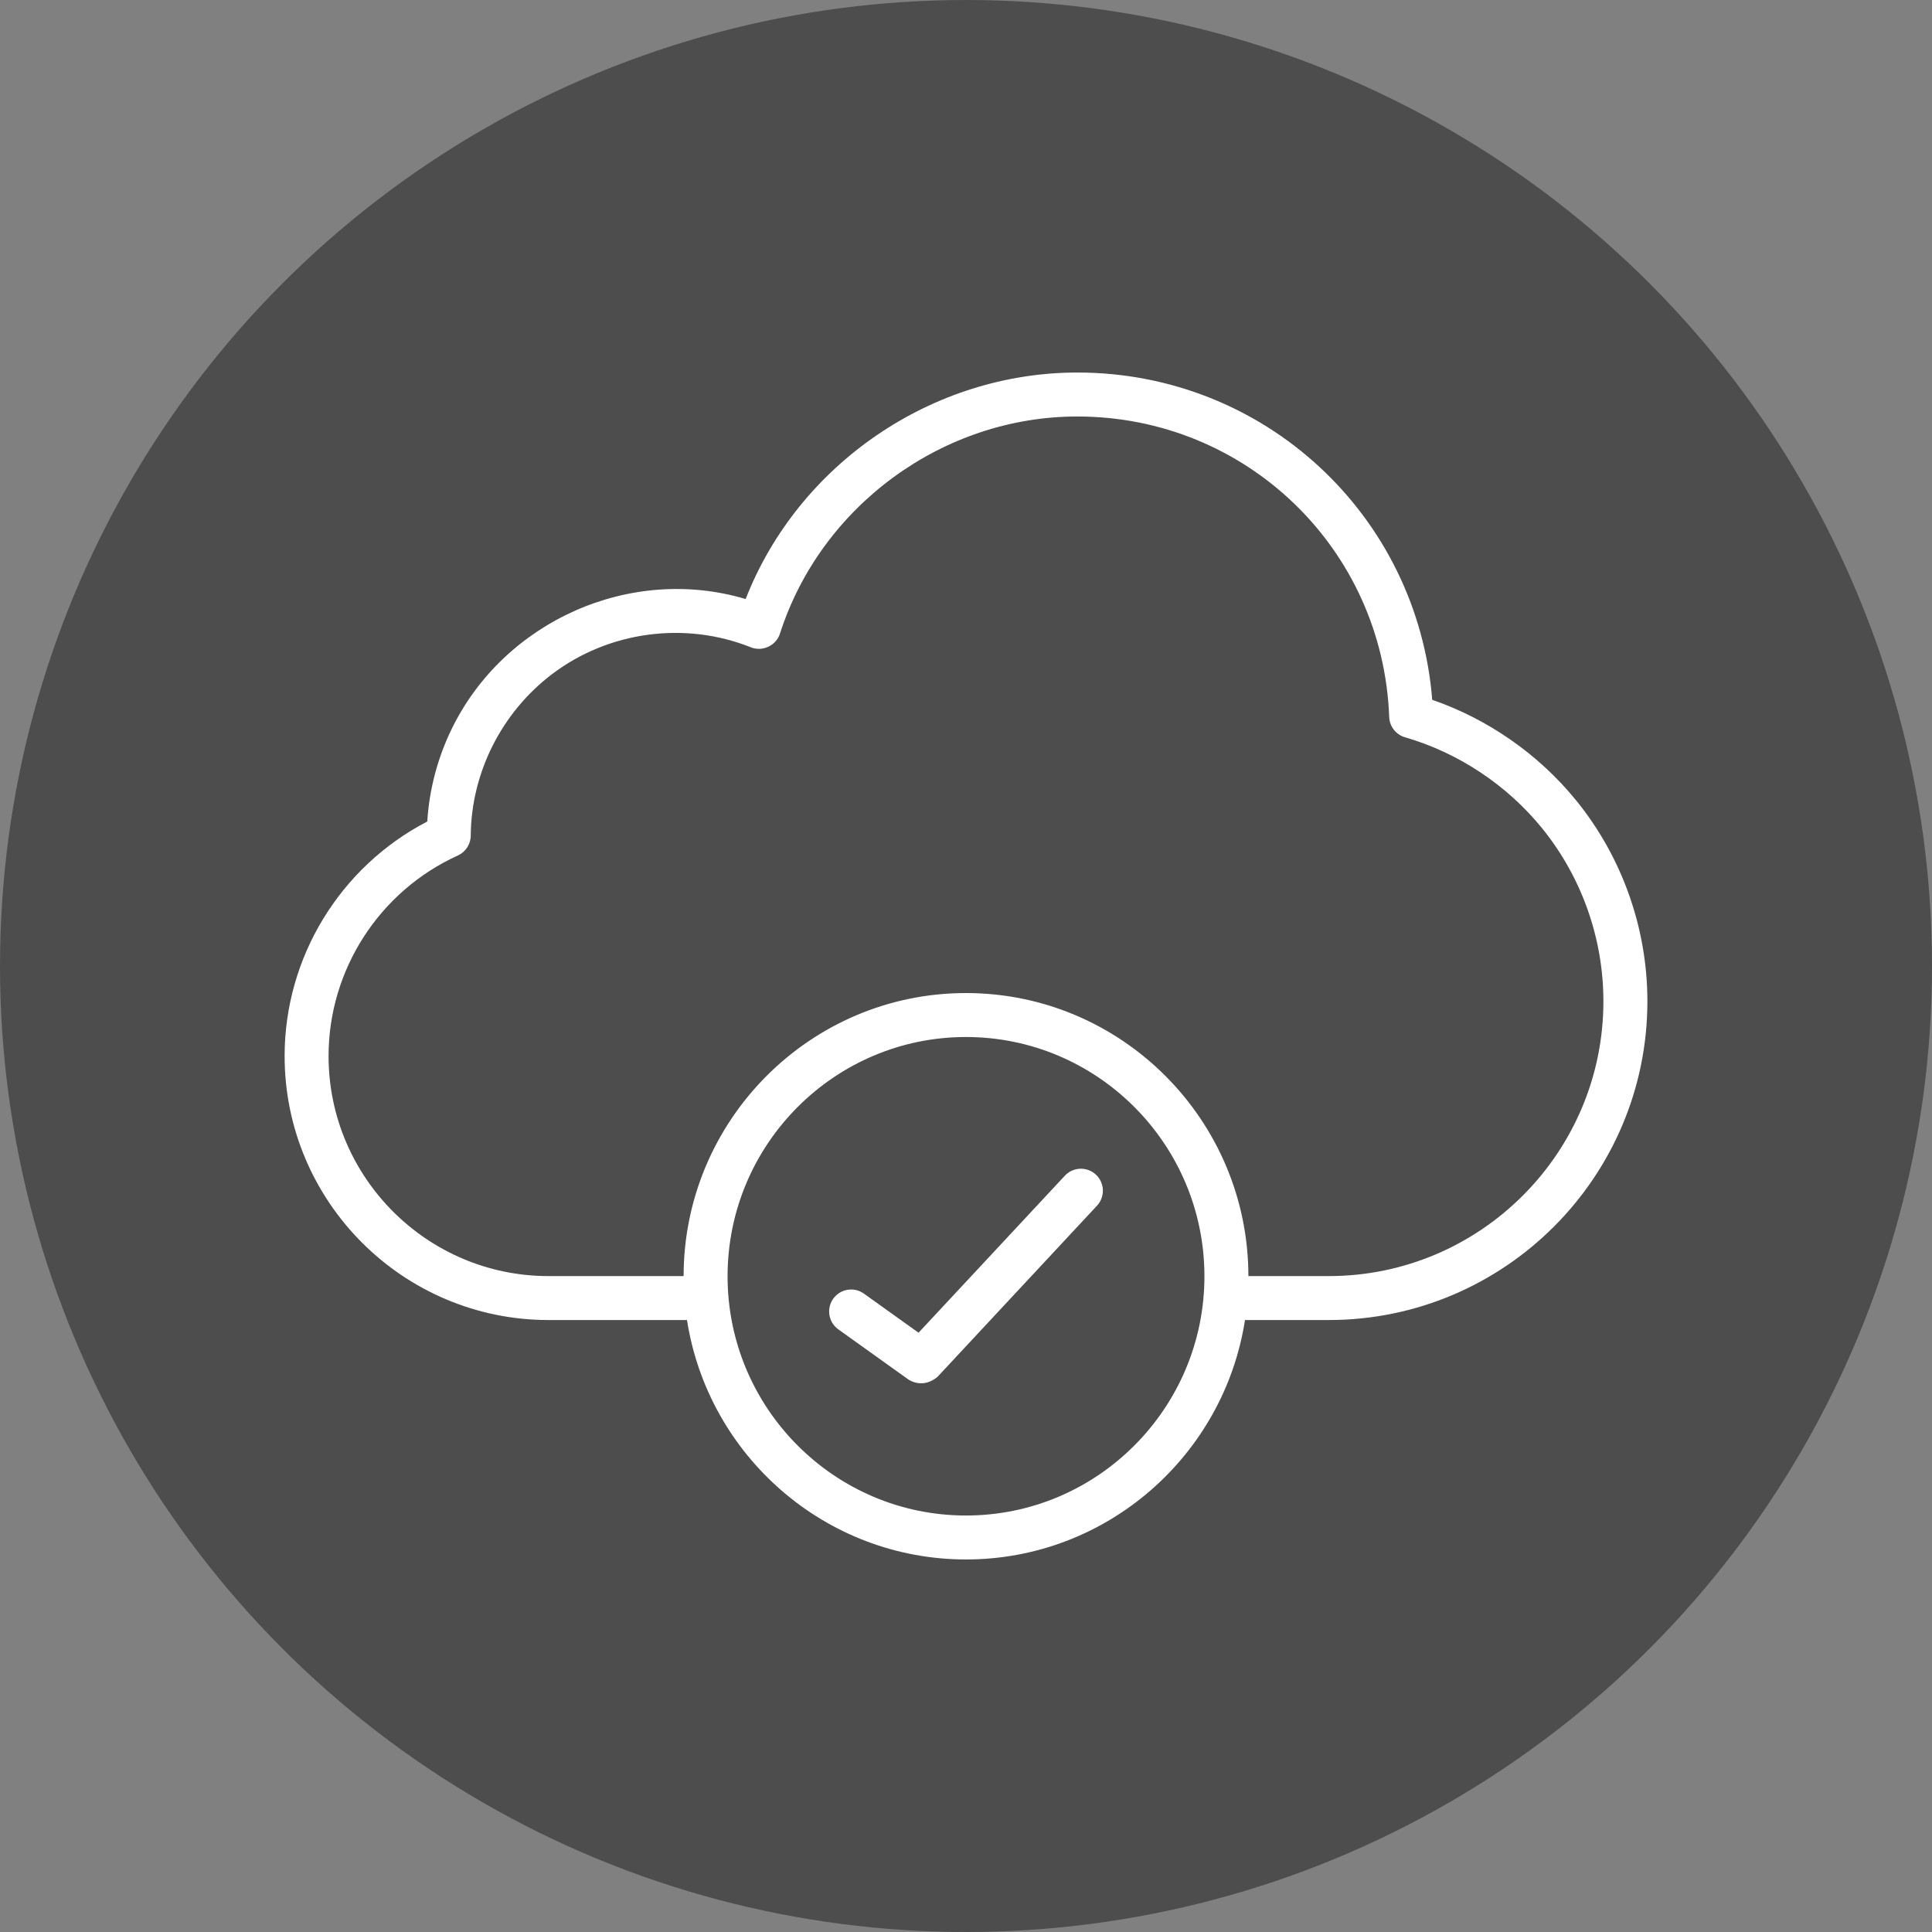 <?xml version="1.0" encoding="UTF-8"?>
<svg xmlns="http://www.w3.org/2000/svg" width="110" height="110" version="1.1" viewBox="0 0 110 110">
  <rect x="0" y="0" width="110" height="110" fill="#808080" stroke="none"/>
  <defs>
    <style>
      .cls-1 {
        fill: #4d4d4d;
      }

      .cls-2 {
        fill: #fff;
      }
    </style>
  </defs>
  <!-- Generator: Adobe Illustrator 28.7.1, SVG Export Plug-In . SVG Version: 1.2.0 Build 142)  -->
  <g>
    <g id="Layer_1">
      <circle class="cls-1" cx="55" cy="55" r="55"/>
      <g>
        <path class="cls-2" d="M89.741,45.575c-2.127-2.62-5.013-4.632-8.196-5.731-.841-10.518-9.552-18.634-20.207-18.634-8.259,0-15.877,5.207-18.884,12.896-6.57-1.957-13.756,1.263-16.743,7.41-.798,1.642-1.27,3.437-1.384,5.258-4.959,2.572-8.122,7.729-8.122,13.352,0,8.288,6.74,15.031,15.025,15.031h7.885c1.198,7.712,7.865,13.632,15.885,13.632s14.687-5.92,15.885-13.632h4.772c10.002,0,18.139-8.141,18.139-18.148,0-4.155-1.44-8.216-4.054-11.435-2.127-2.619,2.614,3.219,0,0h0ZM55,86.287c-7.485,0-13.575-6.111-13.575-13.622s6.09-13.622,13.575-13.622,13.575,6.111,13.575,13.622-6.09,13.622-13.575,13.622h0ZM75.657,72.655h-4.579c-.006-8.887-7.215-16.115-16.078-16.115s-16.072,7.228-16.078,16.115h-7.693c-6.904,0-12.522-5.62-12.522-12.529,0-4.906,2.889-9.387,7.36-11.417.444-.201.731-.643.735-1.131.026-3.592,1.768-7.025,4.627-9.194,3.219-2.441,7.567-3.031,11.323-1.528.664.265,1.439-.101,1.656-.78,2.331-7.275,9.282-12.363,16.929-12.363,9.601,0,17.401,7.516,17.758,17.11.02.539.384,1.005.902,1.155,3.034.879,5.804,2.716,7.8,5.175,2.253,2.775,3.494,6.275,3.494,9.857,0,8.626-7.014,15.645-15.636,15.645h0Z"/>
        <path class="cls-2" d="M51.736,78.554l-4.005-2.865c-.561-.402-.691-1.184-.29-1.746s1.182-.693,1.746-.29l3.111,2.226,8.329-8.938c.471-.506,1.263-.533,1.768-.063.506.471.534,1.263.063,1.769l-9.078,9.742c-.514.433-1.111.484-1.644.165h0Z"/>
      </g>
    </g>
  </g>
</svg>